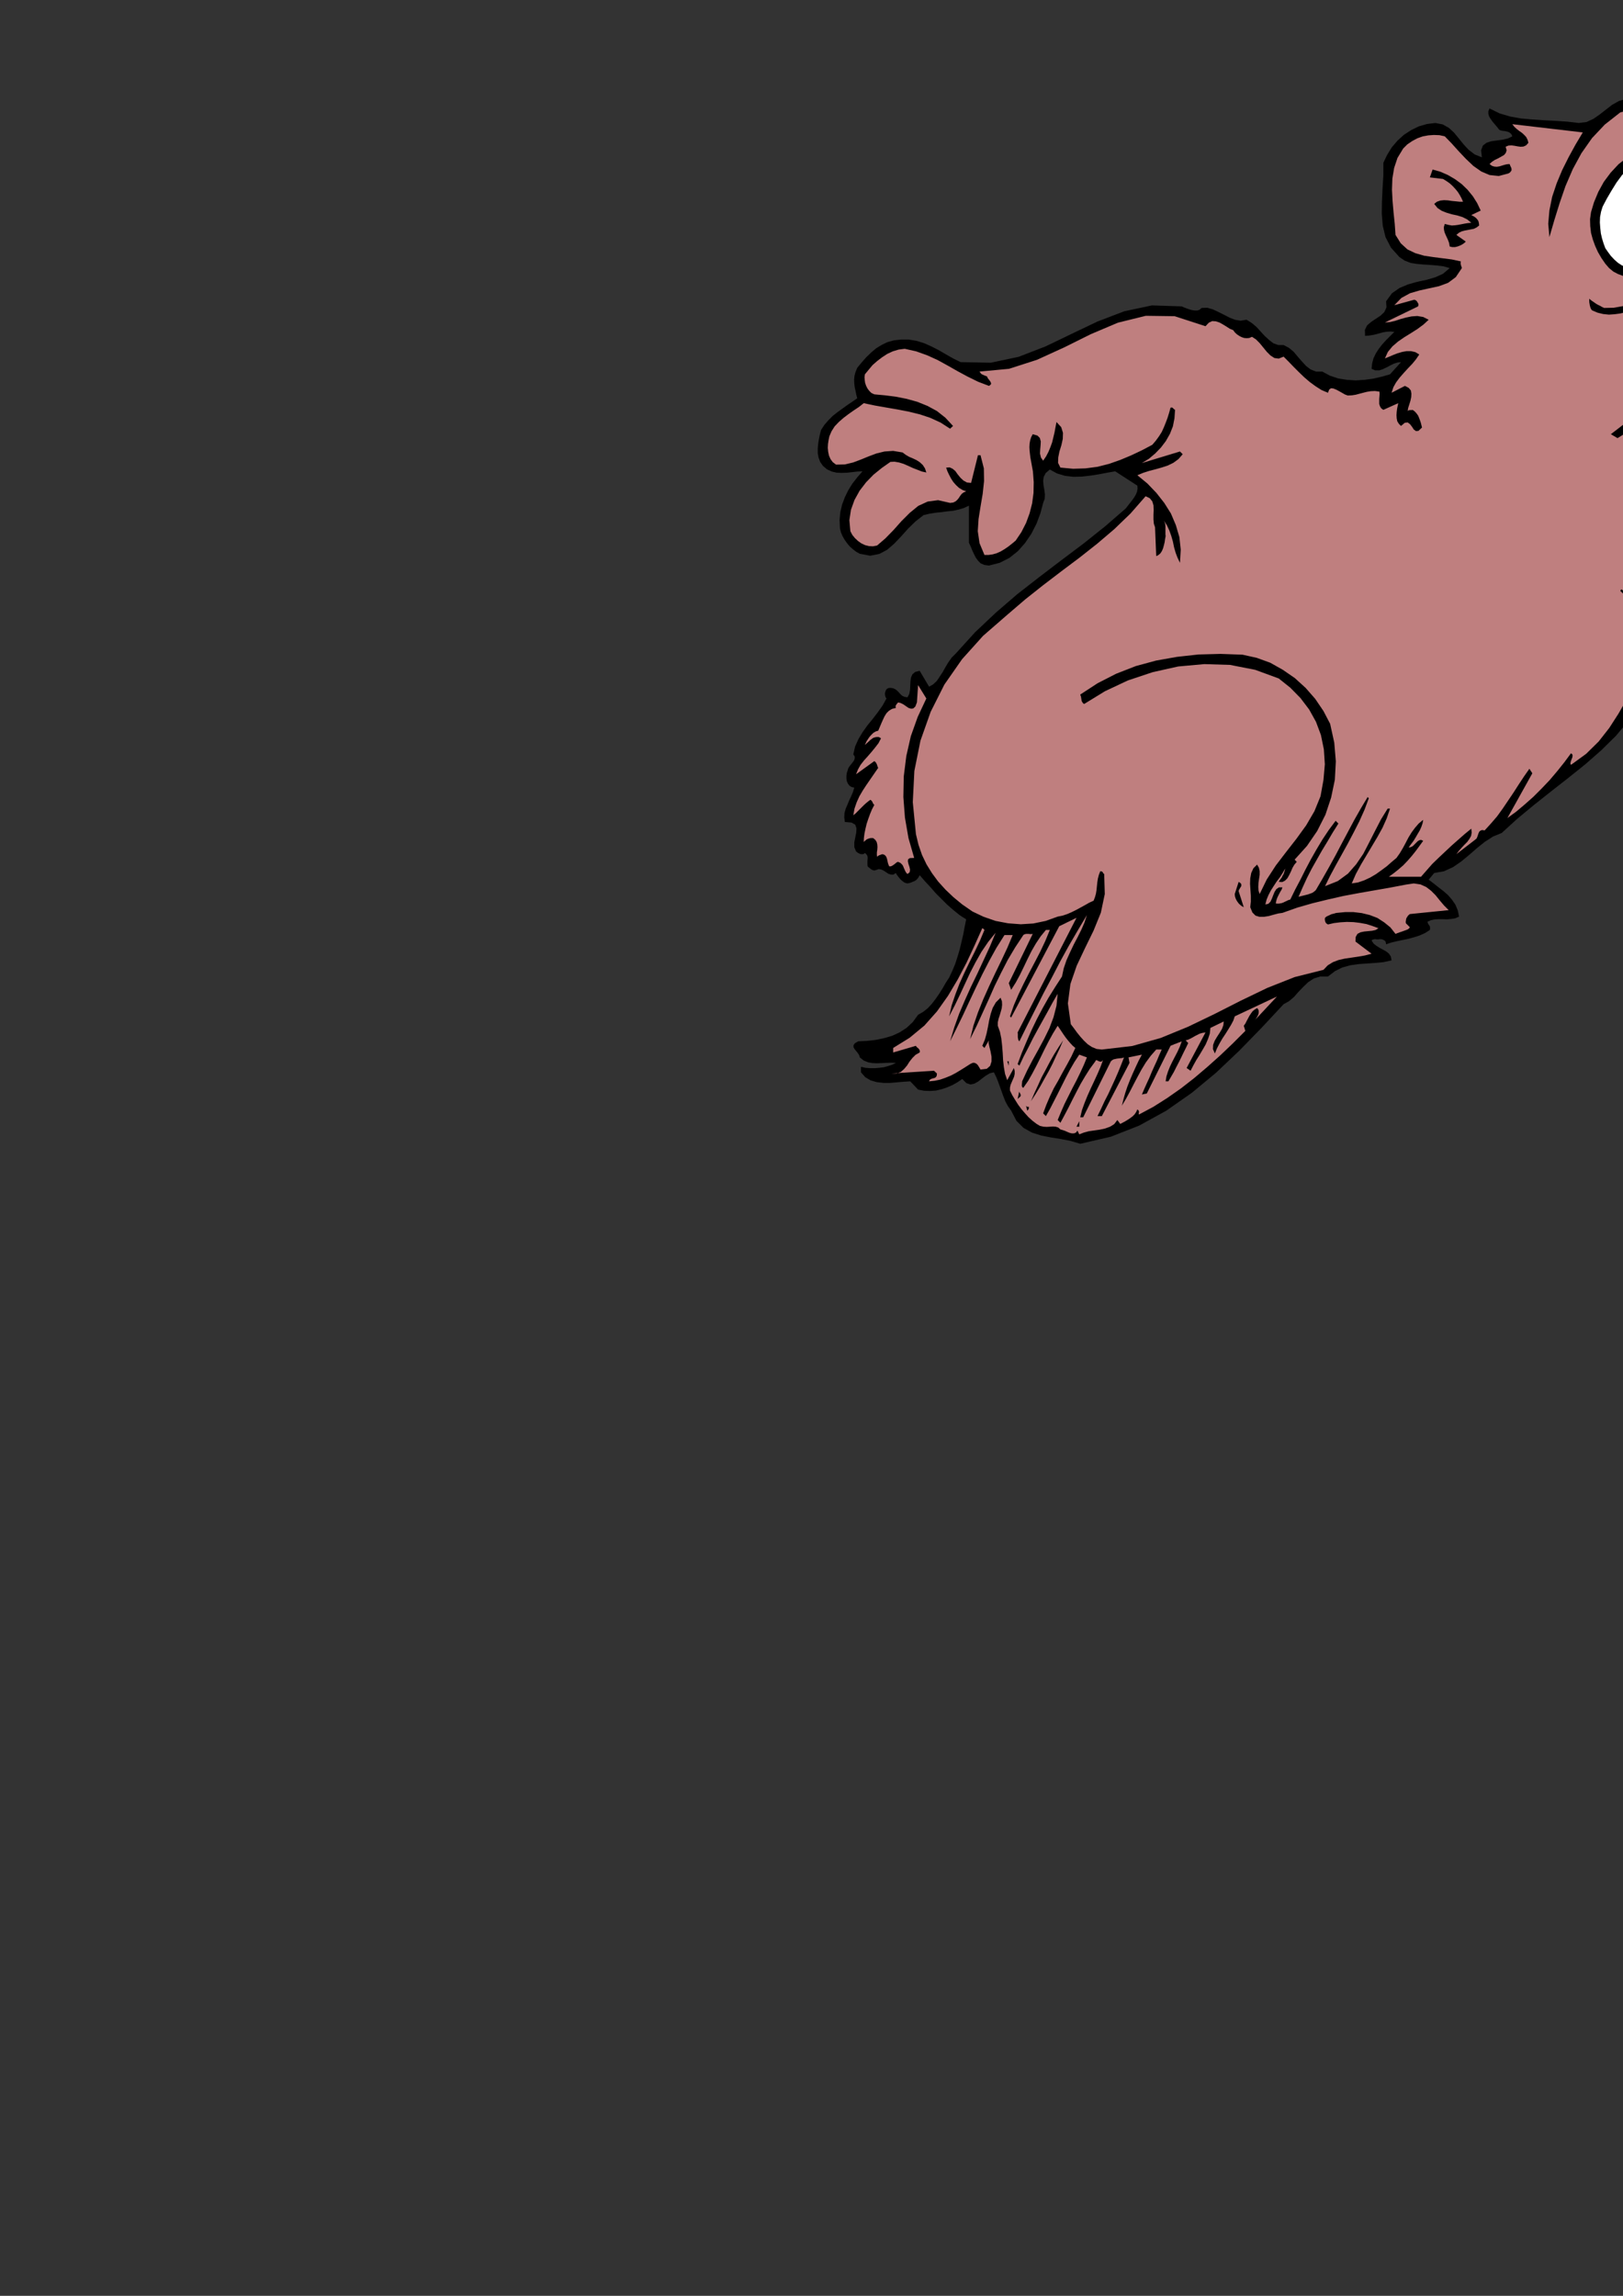 <?xml version="1.0" encoding="utf-8"?>
<!-- Created by UniConvertor 2.0rc4 (https://sk1project.net/) -->
<svg xmlns="http://www.w3.org/2000/svg" height="841.89pt" viewBox="0 0 595.276 841.89" width="595.276pt" version="1.1" xmlns:xlink="http://www.w3.org/1999/xlink" id="26be3cde-f611-11ea-9f18-dcc15c148e23">

<rect x="0" y="0" width="595.276" height="841.89" fill="#333333" stroke="none"/>

<g>
	<path style="fill:none;" d="M 297.638,420.945 L 297.638,34.665 878.03,34.665 878.03,420.945 297.638,420.945 Z" />
	<path style="fill:#000000;" d="M 631.214,47.121 L 634.67,48.417 637.55,50.721 639.998,53.673 642.374,56.841 644.822,59.865 647.63,62.313 650.942,63.897 655.19,64.185 655.19,64.185 661.31,65.553 667.358,65.841 673.334,65.481 679.094,64.833 684.782,64.257 690.398,64.185 696.014,65.049 701.486,67.065 701.486,67.065 703.214,70.305 703.862,73.617 703.79,76.929 703.142,80.241 702.206,83.553 701.342,87.009 700.694,90.393 700.55,93.849 700.55,93.849 699.902,100.329 699.182,106.881 698.03,113.289 696.374,119.409 693.998,125.169 690.758,130.425 686.51,135.033 680.966,138.705 680.966,138.705 680.03,138.849 679.166,139.209 678.374,139.713 677.51,140.217 676.718,140.649 675.854,140.865 674.99,140.937 674.126,140.577 674.126,140.577 673.262,142.449 672.614,144.393 672.11,146.409 671.75,148.497 671.318,150.585 670.886,152.745 670.382,154.761 669.806,156.777 669.806,156.777 673.766,156.633 677.582,156.129 681.398,155.265 685.142,154.185 688.814,152.889 692.486,151.521 696.23,150.153 699.902,148.857 699.902,148.857 702.206,147.489 704.798,146.481 707.534,145.761 710.198,144.969 712.718,144.033 714.878,142.593 716.534,140.577 717.542,137.697 717.542,137.697 720.782,134.961 723.806,132.225 726.758,129.561 729.638,126.969 732.518,124.449 735.614,122.073 738.854,119.841 742.31,117.825 742.31,117.825 741.302,110.625 739.574,103.641 736.982,96.945 733.814,90.609 729.998,84.489 725.534,78.729 720.566,73.257 715.094,68.073 715.094,68.073 714.662,68.001 714.158,67.857 713.726,67.713 713.294,67.497 712.862,67.281 712.574,66.921 712.286,66.489 712.07,65.985 712.07,65.985 712.07,63.609 712.07,63.609 724.958,63.177 737.702,61.665 750.374,59.361 762.902,56.553 775.43,53.313 787.886,50.073 800.27,46.905 812.654,44.097 812.654,44.097 822.014,54.753 831.158,65.625 839.798,76.713 847.934,88.089 855.35,99.897 861.974,111.921 867.59,124.449 872.126,137.265 872.126,137.265 873.926,145.761 875.078,154.401 875.654,163.257 875.582,172.113 874.934,181.041 873.71,189.825 871.982,198.537 869.678,206.961 869.678,206.961 868.742,207.609 867.662,207.825 866.51,207.825 865.286,207.681 864.062,207.537 862.838,207.465 861.542,207.609 860.318,207.969 860.318,207.969 844.262,210.345 828.062,213.153 811.79,216.609 795.662,220.785 779.678,225.609 763.982,231.297 748.718,237.849 734.03,245.337 734.03,245.337 733.67,245.409 733.382,245.481 733.022,245.481 732.662,245.481 732.374,245.481 732.086,245.553 731.798,245.769 731.582,245.985 731.582,245.985 735.326,237.849 739.142,229.425 742.814,220.857 746.27,212.073 749.366,203.073 751.886,193.857 753.902,184.425 755.126,174.705 755.126,174.705 753.182,175.281 751.31,176.433 749.366,177.801 747.494,179.241 745.478,180.609 743.462,181.617 741.23,182.193 738.926,181.977 738.926,181.977 738.062,182.985 737.126,183.993 736.118,184.929 734.966,185.793 733.814,186.513 732.59,187.089 731.366,187.449 730.142,187.449 730.142,187.449 727.91,189.465 725.822,191.625 723.806,193.929 721.718,196.161 719.414,198.105 717.038,199.617 714.302,200.553 711.278,200.697 711.278,200.697 695.654,213.657 693.566,211.857 693.566,211.857 692.702,213.513 691.55,214.665 690.254,215.529 688.742,216.249 687.302,216.897 685.934,217.761 684.782,218.985 683.846,220.569 683.846,220.569 683.63,220.353 683.414,220.209 683.198,220.137 682.982,220.065 682.766,220.137 682.478,220.137 682.262,220.209 682.046,220.209 682.046,220.209 680.174,221.289 678.446,222.657 676.718,224.169 675.062,225.609 673.334,226.905 671.534,227.841 669.734,228.201 667.79,227.913 667.79,227.913 652.166,238.641 648.71,237.273 648.71,237.273 644.966,239.937 641.294,242.817 637.55,245.625 633.806,248.289 629.846,250.665 625.67,252.537 621.278,253.833 616.598,254.337 616.598,254.337 614.582,255.993 612.422,257.361 610.19,258.585 607.958,259.737 605.726,260.889 603.638,262.257 601.694,263.913 599.966,265.857 599.966,265.857 598.094,265.857 598.094,265.857 598.094,265.641 598.094,265.353 598.094,265.065 598.094,264.849 598.094,264.561 598.022,264.345 597.806,264.201 597.518,264.057 597.518,264.057 592.694,269.817 587.294,275.145 581.462,280.257 575.27,285.225 569.006,290.121 562.742,295.089 556.55,300.201 550.79,305.457 550.79,305.457 547.622,306.753 544.598,308.697 541.718,311.001 538.838,313.521 535.958,315.897 532.934,317.985 529.622,319.497 526.022,320.145 526.022,320.145 524.006,322.593 524.006,322.593 525.734,323.889 527.534,325.329 529.334,326.697 531.062,328.209 532.502,329.865 533.798,331.737 534.662,333.825 535.166,336.129 535.166,336.129 533.654,336.777 532.214,336.993 530.702,337.137 529.118,337.065 527.678,337.065 526.238,337.137 524.87,337.425 523.574,338.001 523.574,338.001 523.646,338.361 523.79,338.721 524.006,339.081 524.222,339.369 524.438,339.729 524.51,340.161 524.51,340.593 524.438,341.025 524.438,341.025 522.638,342.177 520.694,343.041 518.678,343.689 516.59,344.265 514.502,344.697 512.414,345.129 510.326,345.633 508.382,346.281 508.382,346.281 508.31,345.777 508.166,345.273 507.878,344.913 507.446,344.697 507.014,344.481 506.51,344.409 506.006,344.409 505.574,344.481 505.574,344.481 505.214,344.481 504.854,344.481 504.494,344.409 504.134,344.409 503.846,344.481 503.486,344.553 503.27,344.697 503.054,344.913 503.054,344.913 503.846,346.065 504.854,346.857 506.006,347.577 507.23,348.225 508.382,348.873 509.39,349.665 510.11,350.745 510.398,352.185 510.398,352.185 507.374,352.833 504.278,353.121 501.254,353.337 498.158,353.553 495.206,353.985 492.326,354.777 489.59,356.145 487.07,358.089 487.07,358.089 484.262,358.089 481.886,358.809 479.798,360.177 477.998,361.905 476.198,363.777 474.542,365.649 472.742,367.161 470.798,368.241 470.798,368.241 462.734,376.881 454.526,385.305 446.03,393.369 437.174,400.713 427.814,407.265 417.878,412.737 407.438,416.841 396.206,419.433 396.206,419.433 392.822,418.425 389.222,417.705 385.55,417.129 381.878,416.409 378.494,415.329 375.398,413.601 372.806,411.009 370.862,407.265 370.862,407.265 369.71,405.681 368.774,403.953 368.054,402.153 367.406,400.353 366.758,398.553 366.11,396.753 365.39,394.953 364.526,393.225 364.526,393.225 363.014,393.585 361.574,394.449 360.134,395.529 358.766,396.609 357.326,397.401 355.886,397.689 354.446,397.185 352.934,395.673 352.934,395.673 351.134,396.897 349.334,397.905 347.318,398.769 345.374,399.417 343.286,399.921 341.126,400.065 338.966,399.993 336.734,399.561 336.734,399.561 333.854,396.537 333.854,396.537 331.55,396.681 329.03,396.897 326.51,397.113 323.99,397.113 321.542,396.825 319.31,396.177 317.366,395.025 315.782,393.225 315.782,393.225 315.782,391.209 315.782,391.209 317.438,391.569 319.094,391.713 320.822,391.713 322.55,391.569 324.206,391.353 325.79,390.921 327.302,390.417 328.598,389.769 328.598,389.769 326.87,389.697 325.142,389.769 323.414,389.841 321.686,389.913 319.958,389.841 318.374,389.553 316.79,388.905 315.35,387.753 315.35,387.753 315.134,386.961 314.63,386.169 313.982,385.377 313.406,384.657 313.046,384.009 313.046,383.289 313.55,382.569 314.774,381.849 314.774,381.849 317.942,381.705 321.182,381.345 324.278,380.697 327.23,379.833 330.038,378.537 332.558,376.881 334.79,374.793 336.734,372.129 336.734,372.129 338.606,371.049 340.334,369.681 341.846,368.025 343.214,366.225 344.51,364.353 345.734,362.409 346.886,360.393 348.11,358.521 348.11,358.521 349.262,356.073 350.342,353.481 351.206,350.817 351.998,348.153 352.646,345.417 353.294,342.681 353.798,339.945 354.374,337.137 354.374,337.137 351.926,335.553 349.622,333.681 347.39,331.737 345.302,329.649 343.214,327.561 341.27,325.329 339.254,323.169 337.31,320.937 337.31,320.937 336.878,321.729 336.446,322.305 336.014,322.737 335.438,323.097 334.862,323.313 334.214,323.601 333.566,323.817 332.846,323.961 332.846,323.961 332.198,323.817 331.55,323.529 330.902,323.025 330.326,322.521 329.822,321.945 329.318,321.297 328.886,320.721 328.598,320.145 328.598,320.145 327.662,320.721 326.798,320.721 325.862,320.433 324.998,319.857 324.134,319.281 323.198,318.849 322.262,318.705 321.254,319.065 321.254,319.065 320.75,319.209 320.246,319.137 319.886,318.993 319.526,318.777 319.166,318.489 318.806,318.201 318.518,317.985 318.23,317.697 318.23,317.697 318.158,317.049 318.158,316.329 318.158,315.681 318.23,314.961 318.23,314.313 318.086,313.737 317.726,313.233 317.222,312.801 317.222,312.801 316.79,313.161 316.358,313.233 315.926,313.233 315.494,313.161 315.062,312.945 314.63,312.729 314.27,312.441 313.982,312.225 313.982,312.225 313.334,310.641 313.334,308.913 313.694,307.113 314.054,305.313 314.126,303.729 313.694,302.433 312.326,301.641 309.878,301.425 309.878,301.425 309.662,299.769 309.734,298.185 310.166,296.601 310.814,295.089 311.462,293.505 312.182,291.993 312.83,290.481 313.334,288.825 313.334,288.825 312.326,288.609 311.534,288.105 310.958,287.313 310.598,286.449 310.454,285.513 310.454,284.433 310.598,283.425 310.886,282.561 310.886,282.561 311.102,281.769 311.606,280.977 312.182,280.257 312.758,279.537 313.262,278.817 313.478,278.169 313.478,277.377 312.974,276.657 312.974,276.657 313.622,273.777 314.846,271.041 316.358,268.521 318.158,266.001 320.102,263.625 321.974,261.177 323.702,258.729 325.142,256.137 325.142,256.137 324.782,255.633 324.638,254.985 324.566,254.337 324.71,253.689 324.926,253.113 325.286,252.609 325.862,252.321 326.582,252.249 326.582,252.249 327.59,252.393 328.382,252.753 329.03,253.257 329.678,253.905 330.326,254.625 330.974,255.201 331.838,255.561 332.846,255.705 332.846,255.705 333.494,254.481 333.782,252.969 333.854,251.457 333.926,249.873 334.142,248.433 334.646,247.281 335.654,246.417 337.31,245.985 337.31,245.985 340.766,251.817 340.766,251.817 342.278,250.953 343.574,249.729 344.654,248.145 345.734,246.489 346.742,244.689 347.822,242.889 349.046,241.161 350.558,239.649 350.558,239.649 357.614,231.873 365.246,224.673 373.094,217.905 381.23,211.569 389.366,205.377 397.502,199.257 405.35,192.993 412.91,186.441 412.91,186.441 413.63,185.505 414.422,184.497 415.214,183.489 415.934,182.481 416.582,181.401 417.014,180.393 417.23,179.241 417.158,178.089 417.158,178.089 409.022,172.833 409.022,172.833 406.142,173.337 403.118,173.913 399.95,174.417 396.782,174.777 393.686,174.849 390.59,174.489 387.71,173.625 385.046,172.185 385.046,172.185 383.534,173.481 382.814,174.849 382.598,176.361 382.742,177.945 383.03,179.601 383.246,181.257 383.174,182.913 382.598,184.425 382.598,184.425 381.59,188.241 380.15,192.057 378.278,195.729 375.974,199.113 373.31,202.137 370.214,204.585 366.686,206.385 362.726,207.393 362.726,207.393 361.07,207.177 359.702,206.601 358.766,205.665 357.902,204.513 357.254,203.217 356.606,201.849 356.03,200.409 355.382,199.041 355.382,199.041 355.382,185.433 355.382,185.433 353.51,186.297 351.566,186.873 349.55,187.305 347.462,187.521 345.302,187.809 343.142,188.025 340.91,188.385 338.75,188.889 338.75,188.889 335.798,191.193 333.062,193.857 330.542,196.665 328.022,199.329 325.358,201.633 322.478,203.145 319.166,203.793 315.35,203.073 315.35,203.073 314.054,202.353 312.83,201.417 311.678,200.409 310.67,199.185 309.806,197.961 309.014,196.593 308.438,195.225 308.078,193.785 308.078,193.785 307.934,190.617 308.222,187.737 308.87,185.001 309.878,182.337 311.102,179.817 312.614,177.369 314.414,175.065 316.358,172.833 316.358,172.833 314.558,172.905 312.686,173.121 310.742,173.337 308.798,173.409 306.854,173.337 305.054,172.905 303.326,172.113 301.814,170.817 301.814,170.817 300.806,169.377 300.23,167.793 299.942,166.209 299.942,164.409 300.086,162.753 300.374,160.953 300.734,159.225 301.166,157.641 301.166,157.641 302.39,155.769 303.83,154.113 305.414,152.529 307.142,151.161 308.942,149.865 310.742,148.569 312.542,147.345 314.414,146.049 314.414,146.049 314.054,144.681 313.766,143.241 313.478,141.945 313.334,140.649 313.262,139.281 313.406,137.841 313.766,136.473 314.414,134.889 314.414,134.889 316.07,132.873 317.726,131.001 319.526,129.273 321.398,127.689 323.414,126.465 325.502,125.457 327.878,124.809 330.398,124.521 330.398,124.521 333.35,124.521 336.302,125.025 339.038,125.889 341.774,127.113 344.438,128.481 347.03,129.993 349.694,131.505 352.358,132.801 352.358,132.801 363.374,133.017 373.598,130.857 383.462,127.041 393.038,122.433 402.542,117.897 412.334,114.153 422.486,111.993 433.43,112.353 433.43,112.353 434.222,112.713 435.158,113.073 436.166,113.433 437.174,113.721 438.182,113.865 439.19,113.865 439.982,113.577 440.702,112.929 440.702,112.929 442.79,112.857 444.806,113.433 446.822,114.369 448.838,115.377 450.926,116.457 452.942,117.249 455.03,117.609 457.19,117.249 457.19,117.249 459.062,118.401 460.79,119.841 462.302,121.497 463.886,123.225 465.47,124.665 467.054,125.889 468.854,126.537 470.798,126.537 470.798,126.537 472.742,127.545 474.47,128.985 475.91,130.713 477.422,132.441 479.006,134.169 480.662,135.465 482.678,136.257 484.982,136.257 484.982,136.257 487.79,137.769 490.814,138.777 493.982,139.281 497.222,139.497 500.534,139.281 503.702,138.849 506.798,138.129 509.822,137.265 509.822,137.265 513.854,132.801 513.854,132.801 512.558,132.945 511.19,133.377 509.894,134.025 508.526,134.745 507.158,135.393 505.862,135.825 504.422,135.825 503.054,135.249 503.054,135.249 503.27,133.233 503.774,131.361 504.638,129.561 505.718,127.905 506.942,126.321 508.382,124.737 509.894,123.225 511.406,121.713 511.406,121.713 510.038,121.569 508.67,121.641 507.302,121.857 506.006,122.217 504.71,122.577 503.342,122.865 501.974,123.081 500.678,123.153 500.678,123.153 500.606,120.993 501.398,119.337 502.91,118.041 504.638,116.889 506.366,115.737 507.734,114.441 508.526,112.713 508.382,110.481 508.382,110.481 510.542,107.529 513.35,105.585 516.446,104.289 519.758,103.353 523.142,102.633 526.382,101.697 529.262,100.401 531.71,98.313 531.71,98.313 529.478,97.665 527.174,97.377 524.654,97.161 522.278,97.017 519.83,96.801 517.454,96.441 515.222,95.577 513.278,94.281 513.278,94.281 510.182,90.825 508.166,86.937 507.158,82.761 506.798,78.297 506.87,73.761 507.086,69.081 507.374,64.401 507.374,59.721 507.374,59.721 508.742,56.841 510.47,54.033 512.558,51.585 514.934,49.425 517.598,47.697 520.406,46.329 523.43,45.465 526.454,45.105 526.454,45.105 529.118,45.609 531.422,46.905 533.294,48.633 535.022,50.721 536.75,52.881 538.622,54.897 540.854,56.625 543.518,57.705 543.518,57.705 543.23,55.113 543.878,53.385 545.174,52.377 546.902,51.801 548.99,51.513 551.078,51.225 553.022,50.793 554.678,50.001 554.678,50.001 554.39,49.281 553.886,48.777 553.31,48.417 552.59,48.201 551.87,48.057 551.15,47.985 550.43,47.841 549.854,47.553 549.854,47.553 549.134,46.617 548.342,45.681 547.478,44.673 546.758,43.665 546.182,42.729 545.894,41.721 545.894,40.785 546.326,39.777 546.326,39.777 549.998,41.577 553.886,42.729 557.918,43.449 562.022,43.809 566.198,44.097 570.446,44.313 574.766,44.601 579.086,45.105 579.086,45.105 581.894,44.745 584.414,43.593 586.79,41.937 589.094,40.137 591.326,38.409 593.774,37.041 596.438,36.249 599.534,36.393 599.534,36.393 603.998,37.185 608.03,39.201 611.774,42.081 615.374,45.033 618.974,47.625 622.718,49.209 626.75,49.209 631.214,47.121 631.214,47.121 631.214,47.121 631.214,47.121 631.214,47.121 Z" />
	<path style="fill:#bf7f7f;" d="M 622.502,57.273 L 620.054,52.809 620.054,52.809 625.238,56.553 630.638,59.649 636.254,62.169 642.086,64.329 648.062,65.985 654.254,67.353 660.446,68.505 666.782,69.513 666.782,69.513 666.422,70.449 666.062,71.385 665.63,72.321 665.198,73.257 664.91,74.265 664.766,75.345 664.91,76.497 665.342,77.793 665.342,77.793 666.422,79.665 668.006,80.529 669.878,80.745 671.894,80.745 673.766,80.817 675.278,81.321 676.286,82.689 676.502,85.137 676.502,85.137 677.654,93.057 678.158,101.265 677.798,109.545 676.502,117.465 674.198,125.025 670.598,132.009 665.702,138.057 659.438,142.953 659.438,142.953 655.622,145.329 651.734,147.273 647.63,148.857 643.454,150.009 639.134,150.729 634.814,150.945 630.422,150.729 625.958,149.865 625.958,149.865 624.302,149.073 622.646,148.137 620.99,147.129 619.406,146.121 617.75,145.041 616.238,143.961 614.654,142.737 613.142,141.513 613.142,141.513 613.574,139.569 614.006,137.481 614.294,135.393 614.366,133.305 614.294,131.289 613.934,129.273 613.214,127.401 612.134,125.529 612.134,125.529 611.63,125.529 611.198,125.673 610.91,125.889 610.622,126.249 610.334,126.681 610.118,127.113 609.902,127.545 609.686,127.905 609.686,127.905 610.622,131.073 610.838,134.097 610.55,136.977 609.686,139.857 608.39,142.593 606.806,145.185 605.006,147.633 602.99,149.865 602.99,149.865 590.822,159.225 593.27,160.665 593.27,160.665 595.718,159.153 598.31,157.497 600.758,155.625 603.278,153.753 605.582,151.593 607.814,149.433 609.83,147.057 611.774,144.609 611.774,144.609 613.718,146.481 615.734,148.281 617.822,149.865 619.91,151.449 622.07,152.817 624.374,154.041 626.75,154.977 629.198,155.769 629.198,155.769 628.406,158.073 627.614,160.377 626.678,162.681 625.742,164.913 624.806,167.217 623.798,169.449 622.646,171.681 621.494,173.841 621.494,173.841 623.294,176.289 625.526,178.089 628.19,179.529 630.998,180.465 634.022,180.969 637.046,181.113 640.07,180.969 643.022,180.609 643.022,180.609 639.71,185.937 636.398,191.769 633.014,197.673 629.198,203.361 624.878,208.473 619.838,212.721 613.862,215.745 606.878,217.113 606.878,217.113 605.366,216.969 603.782,217.041 602.198,217.257 600.614,217.473 598.958,217.617 597.446,217.473 596.006,217.041 594.638,216.105 594.638,216.105 594.278,216.681 594.278,216.681 595.862,218.193 597.95,219.273 600.326,219.921 602.846,220.209 605.51,220.209 608.102,219.993 610.694,219.633 613.142,219.129 613.142,219.129 613.574,218.985 614.006,218.769 614.366,218.553 614.798,218.337 615.158,218.193 615.59,218.121 616.094,218.049 616.598,218.121 616.598,218.121 615.158,220.857 613.934,223.593 612.782,226.401 611.774,229.281 610.766,232.089 609.686,234.897 608.534,237.777 607.238,240.513 607.238,240.513 603.35,245.553 599.894,250.881 596.726,256.281 593.63,261.681 590.246,266.937 586.358,271.905 581.75,276.441 576.206,280.473 576.206,280.473 575.99,280.041 576.062,279.465 576.278,278.817 576.494,278.241 576.71,277.665 576.782,277.089 576.71,276.657 576.206,276.225 576.206,276.225 573.758,279.537 571.166,282.777 568.358,286.089 565.406,289.185 562.382,292.209 559.214,295.017 556.046,297.681 552.878,299.985 552.878,299.985 562.022,283.569 560.942,281.913 560.942,281.913 558.926,284.793 556.982,287.745 555.038,290.769 553.094,293.649 551.15,296.529 549.062,299.409 546.83,302.001 544.526,304.521 544.526,304.521 543.59,304.377 543.014,304.593 542.582,304.953 542.294,305.529 542.078,306.177 541.862,306.825 541.574,307.473 541.07,307.905 541.07,307.905 534.158,313.233 534.158,313.233 535.094,312.009 536.102,310.857 537.11,309.777 538.118,308.769 538.91,307.689 539.558,306.537 539.774,305.313 539.63,303.873 539.63,303.873 537.254,305.817 534.878,307.905 532.43,310.065 530.054,312.297 527.678,314.529 525.302,316.833 523.214,319.209 521.198,321.513 521.198,321.513 509.39,321.513 509.39,321.513 511.19,320.217 512.99,318.777 514.718,317.265 516.302,315.609 517.814,313.881 519.254,312.081 520.622,310.209 521.99,308.337 521.99,308.337 521.198,307.977 520.55,308.121 519.974,308.481 519.398,309.057 518.822,309.633 518.174,310.281 517.454,310.641 516.662,310.785 516.662,310.785 517.526,309.561 518.462,308.337 519.254,307.041 520.046,305.673 520.766,304.449 521.342,303.153 521.774,301.857 521.99,300.633 521.99,300.633 520.334,302.001 518.966,303.585 517.742,305.241 516.59,307.113 515.582,309.057 514.574,310.929 513.422,312.873 512.198,314.601 512.198,314.601 510.398,316.113 508.598,317.697 506.654,319.137 504.638,320.577 502.55,321.801 500.39,322.809 498.086,323.601 495.782,323.961 495.782,323.961 497.294,320.505 499.166,317.049 501.182,313.665 503.198,310.281 505.214,306.897 507.086,303.513 508.598,300.129 509.822,296.529 509.822,296.529 508.958,296.529 508.958,296.529 506.51,300.489 504.35,304.665 502.19,308.913 500.03,313.089 497.438,316.905 494.414,320.361 490.67,323.097 485.99,324.969 485.99,324.969 487.862,321.153 489.95,317.265 492.11,313.377 494.342,309.345 496.502,305.241 498.59,301.137 500.462,296.961 502.046,292.713 502.046,292.713 501.614,292.281 501.614,292.281 499.166,296.385 496.79,300.561 494.486,304.881 492.182,309.201 489.878,313.593 487.502,317.913 485.054,322.233 482.606,326.409 482.606,326.409 481.958,326.985 481.31,327.417 480.518,327.705 479.726,327.993 478.862,328.209 477.998,328.425 477.134,328.641 476.27,328.857 476.27,328.857 477.782,325.401 479.366,321.945 481.094,318.561 482.966,315.249 484.838,311.937 486.854,308.625 488.798,305.313 490.886,302.001 490.886,302.001 489.878,300.993 489.878,300.993 487.358,304.377 485.054,307.833 482.894,311.433 480.806,315.105 478.862,318.777 476.99,322.521 475.046,326.193 473.246,329.865 473.246,329.865 472.526,330.081 471.95,330.369 471.302,330.657 470.726,330.945 470.15,331.161 469.43,331.305 468.71,331.377 467.918,331.305 467.918,331.305 468.062,330.513 468.278,329.721 468.566,329.001 468.926,328.281 469.286,327.561 469.646,326.913 470.078,326.193 470.366,325.401 470.366,325.401 469.07,325.401 468.134,326.049 467.486,327.057 466.982,328.281 466.478,329.577 465.974,330.657 465.182,331.449 464.102,331.665 464.102,331.665 464.534,329.937 465.254,328.209 466.118,326.553 467.126,324.969 468.206,323.313 469.358,321.801 470.438,320.145 471.374,318.489 471.374,318.489 471.23,319.137 471.014,319.857 470.798,320.505 470.438,321.081 470.15,321.729 469.718,322.305 469.358,322.809 468.998,323.385 468.998,323.385 470.294,323.457 471.302,322.953 472.166,322.089 472.814,320.937 473.462,319.641 474.038,318.273 474.758,317.049 475.622,316.041 475.622,316.041 474.83,315.249 474.83,315.249 479.366,310.209 483.11,304.737 486.134,298.761 488.222,292.497 489.59,285.945 489.95,279.177 489.374,272.337 487.862,265.425 487.862,265.425 485.414,260.745 482.39,256.281 478.862,252.249 474.902,248.649 470.51,245.625 465.902,243.033 460.934,241.233 455.75,240.081 455.75,240.081 447.614,239.793 439.55,240.009 431.702,240.873 423.998,242.241 416.582,244.257 409.382,247.065 402.614,250.521 396.206,254.697 396.206,254.697 396.35,255.129 396.494,255.561 396.566,256.065 396.638,256.497 396.71,257.001 396.926,257.433 397.214,257.865 397.646,258.153 397.646,258.153 405.278,253.473 413.702,249.513 422.774,246.489 432.134,244.401 441.71,243.537 451.142,243.825 460.358,245.625 468.998,248.793 468.998,248.793 473.246,252.177 476.99,255.993 480.158,260.169 482.678,264.705 484.478,269.529 485.558,274.785 485.918,280.257 485.414,286.017 485.414,286.017 484.334,291.993 482.102,297.465 479.078,302.649 475.478,307.617 471.662,312.513 467.918,317.409 464.606,322.521 462.014,327.849 462.014,327.849 461.582,326.553 461.51,325.185 461.582,323.673 461.798,322.233 462.014,320.793 462.014,319.425 461.726,318.201 461.078,317.049 461.078,317.049 459.71,318.417 458.918,320.145 458.558,322.089 458.486,324.105 458.63,326.337 458.774,328.497 458.774,330.657 458.558,332.673 458.558,332.673 459.35,334.617 460.502,335.769 461.942,336.201 463.598,336.201 465.398,335.913 467.198,335.409 468.854,334.977 470.366,334.761 470.366,334.761 475.838,332.817 481.382,331.233 486.998,329.865 492.686,328.569 498.446,327.489 504.206,326.481 509.966,325.473 515.654,324.393 515.654,324.393 518.534,323.961 520.982,324.321 523.07,325.257 524.87,326.625 526.526,328.281 528.038,330.153 529.622,332.025 531.35,333.753 531.35,333.753 517.094,335.193 517.094,335.193 516.734,335.481 516.374,335.841 516.158,336.201 515.87,336.633 515.726,337.065 515.654,337.569 515.582,338.073 515.654,338.577 515.654,338.577 517.094,340.017 517.094,340.017 516.878,340.377 516.446,340.737 515.798,341.025 515.006,341.313 514.214,341.601 513.35,341.889 512.558,342.177 511.838,342.465 511.838,342.465 509.966,340.089 507.662,338.217 505.214,336.633 502.406,335.553 499.454,334.833 496.43,334.473 493.334,334.473 490.31,334.761 490.31,334.761 489.878,334.833 489.446,334.977 488.87,335.121 488.294,335.265 487.718,335.553 487.07,335.841 486.494,336.129 485.99,336.561 485.99,336.561 485.918,336.921 485.918,337.281 485.99,337.641 486.062,337.929 486.206,338.289 486.422,338.577 486.71,338.793 487.07,339.009 487.07,339.009 489.23,338.505 491.606,338.217 493.982,338.073 496.43,338.145 498.806,338.433 501.182,338.865 503.414,339.585 505.574,340.377 505.574,340.377 504.566,341.025 503.27,341.313 501.758,341.457 500.318,341.601 498.95,341.889 497.87,342.465 497.222,343.617 497.15,345.273 497.15,345.273 503.054,349.737 503.054,349.737 500.606,350.385 498.086,350.817 495.638,351.177 493.19,351.537 490.958,352.041 488.87,352.833 486.998,353.985 485.414,355.641 485.414,355.641 474.83,358.305 464.822,362.265 455.102,366.945 445.454,371.841 435.734,376.521 425.726,380.625 415.286,383.577 404.126,384.873 404.126,384.873 402.182,384.657 400.454,383.937 398.942,382.929 397.574,381.633 396.278,380.193 395.054,378.681 393.902,377.097 392.75,375.585 392.75,375.585 391.67,367.953 392.606,360.825 394.91,354.129 397.934,347.721 401.102,341.241 403.766,334.689 405.206,327.849 404.99,320.505 404.99,320.505 404.774,320.361 404.63,320.217 404.558,320.001 404.414,319.785 404.198,319.641 404.054,319.569 403.838,319.497 403.55,319.497 403.55,319.497 403.046,320.793 402.686,322.161 402.47,323.529 402.326,324.897 402.182,326.337 401.966,327.705 401.606,329.001 401.102,330.297 401.102,330.297 399.518,331.017 398.006,331.881 396.422,332.745 394.838,333.609 393.11,334.473 391.454,335.193 389.726,335.769 387.926,336.129 387.926,336.129 383.534,337.713 378.998,338.649 374.39,338.937 369.71,338.577 365.174,337.713 360.782,336.201 356.678,334.257 352.934,331.665 352.934,331.665 349.694,329.001 346.742,326.193 344.078,323.241 341.846,320.217 339.83,316.977 338.174,313.521 336.878,309.777 335.942,305.889 335.942,305.889 334.79,294.153 335.366,282.705 337.598,271.617 341.342,261.033 346.382,251.025 352.862,241.737 360.566,233.169 369.422,225.465 369.422,225.465 375.974,219.849 382.598,214.593 389.294,209.481 395.918,204.513 402.398,199.401 408.662,194.073 414.638,188.313 420.182,181.977 420.182,181.977 421.694,182.697 422.63,183.849 423.062,185.289 423.134,187.017 423.062,188.745 423.062,190.473 423.206,192.057 423.638,193.353 423.638,193.353 424.07,203.937 424.07,203.937 424.934,203.505 425.654,202.857 426.158,202.065 426.59,201.057 426.878,199.977 427.166,198.825 427.31,197.745 427.526,196.593 427.526,196.593 427.454,195.945 427.454,195.153 427.454,194.433 427.454,193.713 427.454,192.993 427.382,192.273 427.166,191.553 426.878,190.905 426.878,190.905 428.03,192.705 428.894,194.577 429.614,196.593 430.19,198.609 430.622,200.697 431.198,202.713 431.918,204.585 432.782,206.385 432.782,206.385 433.07,201.561 432.566,196.953 431.27,192.561 429.47,188.313 427.022,184.425 424.142,180.753 420.83,177.297 417.158,174.273 417.158,174.273 419.246,173.409 421.478,172.689 423.71,172.113 426.014,171.465 428.246,170.745 430.334,169.737 432.206,168.369 433.79,166.569 433.79,166.569 432.782,165.561 418.814,169.809 418.814,169.809 421.406,168.225 423.71,166.281 425.798,164.121 427.598,161.745 429.11,159.081 430.19,156.345 430.766,153.393 430.982,150.297 430.982,150.297 430.766,150.153 430.55,150.009 430.406,149.865 430.262,149.721 430.046,149.505 429.83,149.433 429.614,149.433 429.326,149.505 429.326,149.505 428.822,151.305 428.246,153.177 427.598,154.905 426.878,156.705 426.086,158.433 425.078,160.017 423.926,161.601 422.63,163.113 422.63,163.113 418.814,165.129 414.854,167.001 410.894,168.657 406.79,170.097 402.542,171.177 398.15,171.753 393.614,171.897 388.934,171.465 388.934,171.465 388.07,169.737 388.142,167.721 388.574,165.561 389.294,163.257 389.798,160.953 389.87,158.721 389.222,156.633 387.494,154.761 387.494,154.761 387.134,156.633 386.774,158.577 386.342,160.377 385.91,162.177 385.262,163.977 384.542,165.705 383.678,167.361 382.598,168.945 382.598,168.945 381.806,167.793 381.446,166.353 381.518,164.841 381.662,163.257 381.734,161.889 381.374,160.593 380.51,159.729 378.782,159.225 378.782,159.225 378.206,160.305 377.846,161.457 377.63,162.681 377.558,163.977 377.63,165.273 377.774,166.569 377.918,167.793 378.134,168.945 378.134,168.945 378.854,172.905 379.142,176.793 379.07,180.753 378.566,184.569 377.63,188.241 376.334,191.769 374.606,195.153 372.518,198.249 372.518,198.249 371.222,199.329 369.854,200.409 368.486,201.345 367.046,202.209 365.606,202.857 364.094,203.289 362.582,203.505 361.07,203.505 361.07,203.505 359.27,199.185 358.622,194.793 358.91,190.329 359.63,185.793 360.422,181.113 360.926,176.433 360.854,171.753 359.63,166.929 359.63,166.929 358.694,166.929 356.174,177.081 356.174,177.081 354.662,176.937 353.366,176.217 352.286,175.209 351.278,173.985 350.414,172.761 349.406,171.897 348.326,171.393 347.03,171.465 347.03,171.465 347.462,172.761 348.11,174.129 348.83,175.497 349.622,176.721 350.63,177.873 351.71,178.881 353.006,179.673 354.374,180.177 354.374,180.177 353.51,180.537 352.79,181.041 352.214,181.761 351.71,182.553 351.134,183.273 350.486,183.849 349.622,184.281 348.47,184.425 348.47,184.425 344.078,183.417 340.262,183.921 336.806,185.505 333.638,188.097 330.614,191.121 327.734,194.361 324.71,197.457 321.686,200.049 321.686,200.049 320.174,200.337 318.734,200.265 317.294,199.905 315.926,199.257 314.702,198.393 313.55,197.313 312.614,196.161 311.894,194.793 311.894,194.793 311.534,190.761 312.11,186.945 313.406,183.345 315.278,179.961 317.654,176.865 320.39,174.057 323.414,171.609 326.582,169.377 326.582,169.377 328.094,169.305 329.75,169.593 331.406,170.097 333.062,170.817 334.79,171.609 336.446,172.257 338.102,172.905 339.758,173.265 339.758,173.265 339.254,171.753 338.462,170.529 337.382,169.521 336.158,168.729 334.79,168.081 333.422,167.505 332.198,166.785 331.046,165.921 331.046,165.921 327.59,165.345 324.422,165.561 321.47,166.281 318.59,167.361 315.782,168.513 312.902,169.593 309.878,170.313 306.638,170.385 306.638,170.385 305.414,169.449 304.622,168.369 304.046,167.073 303.758,165.705 303.614,164.265 303.686,162.825 303.902,161.385 304.19,160.017 304.19,160.017 304.982,158.145 306.134,156.345 307.646,154.761 309.374,153.249 311.174,151.881 313.118,150.513 315.062,149.217 316.79,147.849 316.79,147.849 320.894,148.713 324.998,149.433 329.174,150.153 333.278,150.945 337.382,151.953 341.27,153.249 345.014,154.977 348.47,157.209 348.47,157.209 349.55,156.201 349.55,156.201 346.742,153.177 343.646,150.729 340.19,148.857 336.446,147.345 332.558,146.265 328.598,145.473 324.566,144.969 320.678,144.609 320.678,144.609 319.598,144.105 318.806,143.313 318.158,142.449 317.654,141.441 317.294,140.361 317.15,139.281 317.078,138.273 317.222,137.265 317.222,137.265 318.59,135.609 320.03,133.881 321.758,132.369 323.558,131.001 325.43,129.777 327.446,128.841 329.606,128.193 331.838,127.905 331.838,127.905 336.014,128.841 340.046,130.281 343.862,132.009 347.534,134.025 351.206,136.113 354.95,138.129 358.766,140.001 362.726,141.513 362.726,141.513 363.23,141.153 363.518,140.793 363.446,140.361 363.23,139.929 362.942,139.497 362.582,139.065 362.222,138.561 362.078,138.129 362.078,138.129 361.718,137.913 361.286,137.769 360.926,137.625 360.494,137.409 360.134,137.265 359.774,136.977 359.558,136.689 359.27,136.257 359.27,136.257 370.07,135.249 380.366,131.937 390.302,127.401 400.166,122.505 410.03,118.329 420.254,115.809 430.838,115.953 442.142,119.625 442.142,119.625 443.366,118.329 444.59,117.753 445.886,117.825 447.254,118.257 448.55,118.977 449.846,119.769 451.07,120.561 452.294,121.065 452.294,121.065 452.942,121.929 453.734,122.649 454.598,123.225 455.462,123.657 456.326,123.945 457.262,124.017 458.198,123.945 459.206,123.513 459.206,123.513 460.646,124.449 462.014,125.817 463.31,127.401 464.606,128.985 465.974,130.353 467.414,131.289 468.998,131.505 470.798,130.785 470.798,130.785 472.598,132.585 474.47,134.529 476.414,136.473 478.358,138.345 480.374,140.073 482.534,141.657 484.694,143.025 487.07,144.033 487.07,144.033 487.502,142.881 488.15,142.377 489.014,142.449 490.094,142.881 491.174,143.457 492.326,144.105 493.334,144.681 494.342,145.041 494.342,145.041 495.854,144.969 497.222,144.753 498.59,144.393 499.958,144.033 501.398,143.673 502.766,143.457 504.278,143.385 505.934,143.601 505.934,143.601 506.006,144.465 505.934,145.401 505.862,146.337 505.862,147.273 505.862,148.137 506.15,149.001 506.582,149.721 507.374,150.297 507.374,150.297 512.846,147.849 512.846,147.849 512.63,148.857 512.414,149.937 512.27,151.089 512.198,152.241 512.27,153.393 512.486,154.473 513.062,155.409 513.854,156.201 513.854,156.201 515.222,155.049 516.302,154.905 517.166,155.553 517.886,156.489 518.534,157.497 519.326,158.073 520.262,158.001 521.558,156.777 521.558,156.777 521.342,155.913 521.126,155.049 520.838,154.185 520.478,153.249 520.118,152.385 519.542,151.593 518.894,150.873 518.102,150.297 518.102,150.297 517.886,150.369 517.598,150.369 517.31,150.369 517.022,150.369 516.806,150.441 516.59,150.513 516.374,150.657 516.302,150.873 516.302,150.873 516.446,149.721 516.878,148.353 517.31,146.985 517.598,145.617 517.67,144.393 517.454,143.169 516.662,142.233 515.294,141.513 515.294,141.513 510.398,144.033 510.398,144.033 511.046,142.017 512.054,140.217 513.35,138.489 514.862,136.761 516.374,135.105 517.958,133.449 519.326,131.793 520.55,129.993 520.55,129.993 519.11,129.129 517.526,128.769 515.87,128.769 514.286,129.057 512.558,129.561 510.902,130.209 509.39,130.857 507.95,131.433 507.95,131.433 509.03,129.057 510.686,127.041 512.774,125.241 515.078,123.657 517.526,122.145 519.902,120.633 522.134,118.977 524.006,117.249 524.006,117.249 521.99,116.241 519.83,115.881 517.742,116.025 515.654,116.457 513.566,117.033 511.622,117.681 509.75,118.113 507.95,118.257 507.95,118.257 520.118,112.353 520.118,112.353 520.19,112.065 520.262,111.777 520.19,111.345 519.974,110.985 519.758,110.625 519.47,110.265 519.11,110.049 518.75,109.905 518.75,109.905 511.406,111.921 511.406,111.921 513.998,109.257 517.166,107.529 520.622,106.521 524.222,105.729 527.822,104.937 531.134,103.713 533.942,101.625 536.174,98.313 536.174,98.313 536.102,98.025 536.03,97.737 535.886,97.449 535.814,97.089 535.742,96.801 535.742,96.513 535.742,96.225 535.814,95.865 535.814,95.865 532.502,95.145 529.118,94.713 525.734,94.281 522.35,93.777 519.11,92.841 516.23,91.473 513.782,89.241 511.838,86.145 511.838,86.145 511.55,82.041 511.118,77.865 510.758,73.689 510.542,69.585 510.686,65.481 511.334,61.593 512.558,57.921 514.646,54.465 514.646,54.465 516.158,52.953 517.958,51.729 519.83,50.721 521.846,50.001 523.862,49.641 525.878,49.497 527.966,49.569 529.91,50.001 529.91,50.001 532.43,52.593 535.022,55.473 537.686,58.281 540.422,60.873 543.302,62.889 546.326,64.185 549.71,64.545 553.238,63.609 553.238,63.609 553.814,63.249 554.174,62.817 554.39,62.457 554.39,62.025 554.318,61.593 554.102,61.161 553.886,60.657 553.67,60.153 553.67,60.153 552.734,60.225 551.798,60.441 550.862,60.729 549.926,61.017 548.99,61.161 548.054,61.089 547.19,60.801 546.326,60.153 546.326,60.153 547.19,59.361 548.27,58.641 549.494,58.065 550.646,57.417 551.654,56.841 552.302,56.049 552.59,55.113 552.23,53.817 552.23,53.817 553.238,53.385 554.39,53.313 555.47,53.457 556.622,53.673 557.702,53.817 558.782,53.745 559.718,53.313 560.582,52.377 560.582,52.377 560.294,51.297 559.79,50.289 559.07,49.497 558.206,48.705 557.27,48.057 556.334,47.337 555.398,46.473 554.678,45.537 554.678,45.537 580.526,48.561 580.526,48.561 577.862,53.025 575.342,57.633 572.966,62.385 570.95,67.209 569.294,72.177 568.286,77.145 567.854,82.041 568.286,86.937 568.286,86.937 570.086,80.745 572.03,74.481 574.19,68.217 576.854,62.025 580.022,56.193 583.91,50.649 588.59,45.681 594.278,41.217 594.278,41.217 599.174,39.993 603.35,40.713 606.878,42.873 609.974,45.969 612.854,49.425 615.734,52.809 618.902,55.617 622.502,57.273 622.502,57.273 622.502,57.273 622.502,57.273 622.502,57.273 Z" />
	<path style="fill:#ffffff;" d="M 811.214,48.561 L 820.358,58.353 829.07,68.505 837.35,78.945 845.054,89.745 852.038,100.977 858.302,112.497 863.702,124.377 868.094,136.689 868.094,136.689 869.822,144.969 871.046,153.465 871.694,162.033 871.766,170.601 871.334,179.097 870.326,187.521 868.742,195.657 866.654,203.505 866.654,203.505 850.094,206.097 833.534,208.977 816.974,212.289 800.63,216.249 784.43,220.713 768.59,225.969 753.11,232.089 738.062,239.073 738.062,239.073 743.174,228.273 748.142,216.753 752.606,204.801 756.206,192.417 758.51,179.889 759.23,167.289 757.862,154.833 754.118,142.593 754.118,142.593 757.43,142.737 760.814,142.737 764.198,142.521 767.438,141.873 770.534,140.793 773.342,139.137 775.862,136.833 777.878,133.809 777.878,133.809 778.094,132.369 778.526,130.929 779.102,129.417 779.606,127.905 779.894,126.393 779.894,124.953 779.462,123.513 778.526,122.073 778.526,122.073 775.214,119.193 771.542,116.961 767.51,115.305 763.334,114.297 758.942,113.865 754.622,114.009 750.302,114.585 746.198,115.809 746.198,115.809 745.766,116.169 745.766,116.169 744.398,109.401 742.454,102.705 740.006,96.225 736.982,90.033 733.454,84.057 729.206,78.441 724.382,73.041 718.982,68.073 718.982,68.073 726.83,66.849 734.678,65.553 742.454,64.113 750.23,62.529 758.006,60.873 765.71,59.001 773.342,56.985 780.902,54.825 780.902,54.825 784.718,54.105 788.534,53.169 792.278,52.161 796.094,51.153 799.838,50.289 803.582,49.425 807.398,48.849 811.214,48.561 811.214,48.561 811.214,48.561 811.214,48.561 811.214,48.561 Z" />
	<path style="fill:#bf7f7f;" d="M 639.566,58.281 L 637.838,58.137 636.254,57.777 634.67,57.129 633.302,56.409 631.862,55.473 630.494,54.465 629.126,53.457 627.758,52.377 627.758,52.377 629.558,51.729 631.286,51.729 632.942,52.233 634.454,53.097 635.966,54.249 637.262,55.617 638.486,56.985 639.566,58.281 639.566,58.281 639.566,58.281 639.566,58.281 639.566,58.281 Z" />
	<path style="fill:#000000;" d="M 615.158,58.281 L 617.318,61.593 618.974,65.049 620.126,68.577 620.774,72.249 620.918,75.993 620.774,79.881 620.27,83.913 619.478,87.945 619.478,87.945 618.542,90.753 617.174,93.273 615.446,95.577 613.358,97.521 610.982,99.249 608.39,100.545 605.726,101.553 602.99,102.201 602.99,102.201 600.902,102.057 598.958,101.841 597.014,101.553 595.142,101.121 593.414,100.473 591.758,99.609 590.174,98.313 588.806,96.729 588.806,96.729 587.366,94.641 586.07,92.409 585.062,90.177 584.198,87.801 583.55,85.425 583.262,82.905 583.19,80.385 583.55,77.793 583.55,77.793 584.63,74.193 586.214,70.377 588.23,66.705 590.75,63.321 593.63,60.225 596.87,57.705 600.47,55.905 604.43,54.825 604.43,54.825 605.87,55.113 607.31,55.185 608.678,55.329 610.118,55.473 611.414,55.761 612.71,56.265 614.006,57.057 615.158,58.281 615.158,58.281 615.158,58.281 615.158,58.281 615.158,58.281 Z" />
	<path style="fill:#ffffff;" d="M 611.774,60.153 L 610.262,60.369 608.894,60.873 607.742,61.665 606.662,62.745 605.654,63.969 604.79,65.337 603.998,66.705 603.35,68.073 603.35,68.073 602.702,70.161 602.414,72.249 602.486,74.409 602.918,76.497 603.566,78.513 604.502,80.529 605.582,82.401 606.878,84.129 606.878,84.129 607.742,84.705 608.678,85.065 609.758,85.137 610.766,85.065 611.846,84.777 612.782,84.273 613.718,83.769 614.582,83.121 614.582,83.121 617.03,78.225 617.03,78.225 616.598,81.105 616.094,84.057 615.302,87.009 614.294,89.817 612.926,92.409 611.126,94.641 608.75,96.441 605.87,97.737 605.87,97.737 605.294,96.801 604.718,96.441 603.998,96.513 603.278,96.801 602.486,97.305 601.622,97.809 600.758,98.241 599.966,98.313 599.966,98.313 598.166,98.385 596.438,98.025 594.854,97.305 593.414,96.369 592.118,95.217 590.822,93.849 589.814,92.481 588.806,91.041 588.806,91.041 588.158,89.313 587.582,87.441 587.15,85.569 586.934,83.553 586.79,81.609 586.862,79.593 587.222,77.649 587.798,75.777 587.798,75.777 589.31,72.897 591.038,69.945 592.91,66.921 594.998,64.113 597.446,61.665 600.11,59.793 603.278,58.569 606.878,58.281 606.878,58.281 607.526,58.353 608.174,58.425 608.822,58.569 609.398,58.785 610.046,59.001 610.622,59.361 611.198,59.721 611.774,60.153 611.774,60.153 611.774,60.153 611.774,60.153 611.774,60.153 Z" />
	<path style="fill:#000000;" d="M 543.086,77.217 L 539.63,78.873 539.63,78.873 540.206,79.161 540.71,79.449 541.214,79.809 541.646,80.241 542.006,80.673 542.294,81.249 542.438,81.969 542.51,82.689 542.51,82.689 541.574,83.409 540.566,83.913 539.414,84.129 538.334,84.345 537.182,84.561 536.102,84.849 535.094,85.353 534.158,86.145 534.158,86.145 537.614,88.593 537.614,88.593 537.326,88.881 536.894,89.241 536.246,89.673 535.526,90.033 534.59,90.393 533.654,90.609 532.646,90.609 531.71,90.393 531.71,90.393 531.494,89.097 531.062,87.945 530.63,87.009 530.198,86.073 529.838,85.209 529.622,84.273 529.55,83.337 529.91,82.113 529.91,82.113 531.278,82.473 532.502,82.689 533.654,82.617 534.734,82.473 535.886,82.257 536.966,82.041 538.262,81.825 539.63,81.681 539.63,81.681 538.118,80.457 536.39,79.593 534.518,79.017 532.502,78.585 530.558,78.009 528.758,77.289 527.246,76.281 526.022,74.769 526.022,74.769 527.03,73.977 528.254,73.545 529.622,73.401 531.062,73.473 532.502,73.689 534.014,73.833 535.382,73.977 536.606,73.977 536.606,73.977 536.102,72.825 535.454,71.601 534.734,70.449 533.87,69.369 532.862,68.289 531.782,67.281 530.558,66.417 529.262,65.625 529.262,65.625 524.438,65.049 525.446,62.169 525.446,62.169 528.254,62.961 531.062,64.185 533.654,65.697 536.102,67.497 538.262,69.585 540.206,71.961 541.79,74.481 543.086,77.217 543.086,77.217 543.086,77.217 543.086,77.217 543.086,77.217 Z" />
	<path style="fill:#ff7f7f;" d="M 699.11,70.881 L 699.326,71.529 699.542,72.177 699.758,72.825 699.83,73.473 699.902,74.193 699.974,74.913 699.902,75.633 699.902,76.353 699.902,76.353 698.246,76.353 696.734,75.705 695.366,74.841 693.998,73.905 692.558,73.113 691.118,72.753 689.462,73.113 687.662,74.337 687.662,74.337 682.838,77.217 682.838,77.217 683.054,76.641 683.342,75.993 683.774,75.345 684.134,74.697 684.278,74.049 684.206,73.401 683.774,72.825 682.838,72.321 682.838,72.321 682.046,72.753 681.182,73.113 680.39,73.473 679.526,73.833 678.662,74.265 677.942,74.769 677.15,75.489 676.502,76.353 676.502,76.353 676.358,76.137 676.286,75.777 676.214,75.417 676.142,75.057 675.998,74.769 675.782,74.553 675.494,74.409 675.062,74.337 675.062,74.337 674.342,74.625 673.55,74.841 672.758,74.985 671.966,75.201 671.246,75.417 670.598,75.777 670.166,76.353 669.806,77.217 669.806,77.217 669.374,76.929 668.942,76.569 668.654,76.065 668.366,75.561 668.294,75.057 668.294,74.481 668.438,73.905 668.798,73.329 668.798,73.329 671.534,71.097 674.414,69.657 677.582,68.793 680.822,68.505 684.206,68.433 687.734,68.577 691.406,68.649 695.006,68.505 695.006,68.505 699.11,70.881 699.11,70.881 699.11,70.881 699.11,70.881 Z" />
	<path style="fill:#ffffff;" d="M 612.134,74.337 L 611.342,74.337 611.342,71.889 611.342,71.889 611.486,72.105 611.702,72.321 611.846,72.609 612.062,72.897 612.134,73.257 612.206,73.617 612.206,73.977 612.134,74.337 612.134,74.337 612.134,74.337 612.134,74.337 612.134,74.337 Z" />
	<path style="fill:#bf7f7f;" d="M 694.214,113.361 L 693.998,113.577 693.638,113.505 693.278,113.289 692.846,113.073 692.342,112.857 691.91,112.857 691.478,113.145 691.19,113.793 691.19,113.793 691.19,114.153 691.19,114.513 691.19,114.873 691.118,115.233 691.19,115.521 691.262,115.809 691.478,116.025 691.766,116.169 691.766,116.169 693.206,116.169 693.206,116.169 691.91,119.409 690.398,122.793 688.67,126.033 686.654,129.129 684.278,131.937 681.614,134.313 678.518,136.185 675.062,137.265 675.062,137.265 676.574,131.505 678.734,126.033 681.398,120.849 684.494,115.953 687.662,111.057 690.902,106.161 693.926,101.121 696.59,95.865 696.59,95.865 696.734,97.881 696.662,99.969 696.446,102.129 696.158,104.433 695.726,106.665 695.222,108.969 694.718,111.201 694.214,113.361 694.214,113.361 694.214,113.361 694.214,113.361 694.214,113.361 Z" />
	<path style="fill:#000000;" d="M 612.71,103.209 L 612.206,105.009 611.198,106.593 609.758,108.033 608.102,109.257 606.23,110.409 604.214,111.489 602.342,112.425 600.542,113.361 600.542,113.361 598.526,113.937 596.366,114.441 594.35,114.945 592.19,115.233 590.102,115.377 588.014,115.161 585.926,114.657 583.91,113.793 583.91,113.793 583.622,113.433 583.406,113.001 583.262,112.569 583.118,112.065 583.046,111.633 582.974,111.201 582.902,110.769 582.902,110.481 582.902,110.481 582.902,109.545 582.902,109.545 583.406,109.977 583.982,110.409 584.63,110.841 585.35,111.345 586.07,111.777 586.862,112.137 587.582,112.569 588.374,112.929 588.374,112.929 591.83,112.857 595.142,112.281 598.382,111.345 601.406,110.121 604.286,108.681 607.166,106.953 609.974,105.153 612.71,103.209 612.71,103.209 612.71,103.209 612.71,103.209 612.71,103.209 Z" />
	<path style="fill:#000000;" d="M 640.574,107.457 L 639.566,108.465 639.566,108.465 638.918,108.105 638.486,107.601 638.198,106.953 638.054,106.305 638.054,105.657 638.198,105.081 638.486,104.505 638.918,104.001 638.918,104.001 639.35,104.433 639.71,104.793 639.998,105.225 640.286,105.585 640.43,106.017 640.574,106.449 640.574,106.953 640.574,107.457 640.574,107.457 640.574,107.457 640.574,107.457 640.574,107.457 Z" />
	<path style="fill:#000000;" d="M 654.182,109.905 L 652.742,109.905 652.742,109.905 652.31,109.257 652.094,108.537 652.166,107.889 652.454,107.241 652.814,106.521 653.318,105.873 653.75,105.297 654.182,104.649 654.182,104.649 655.19,105.081 655.55,105.657 655.622,106.305 655.334,106.953 654.902,107.745 654.47,108.465 654.182,109.257 654.182,109.905 654.182,109.905 654.182,109.905 654.182,109.905 654.182,109.905 Z" />
	<path style="fill:#000000;" d="M 668.798,118.257 L 668.726,118.473 668.51,118.617 668.366,118.689 668.15,118.689 667.934,118.689 667.718,118.689 667.502,118.689 667.358,118.689 667.358,118.689 666.35,116.817 666.35,116.817 666.782,116.745 667.214,116.745 667.574,116.817 667.934,117.033 668.222,117.249 668.51,117.537 668.654,117.897 668.798,118.257 668.798,118.257 668.798,118.257 668.798,118.257 668.798,118.257 Z" />
	<path style="fill:#000000;" d="M 634.094,119.625 L 634.094,121.713 634.094,121.713 633.59,121.785 633.158,121.641 632.798,121.353 632.51,120.993 632.294,120.561 632.078,120.129 631.862,119.697 631.646,119.265 631.646,119.265 631.718,118.761 632.006,118.401 632.438,118.257 632.942,118.329 633.374,118.545 633.734,118.833 634.022,119.193 634.094,119.625 634.094,119.625 634.094,119.625 634.094,119.625 634.094,119.625 Z" />
	<path style="fill:#bf7f7f;" d="M 775.502,125.529 L 775.862,127.185 775.79,128.769 775.358,130.281 774.638,131.721 773.702,133.089 772.55,134.385 771.398,135.609 770.174,136.689 770.174,136.689 766.502,138.057 762.542,138.561 758.438,138.705 754.406,138.777 750.59,139.065 746.99,139.857 743.894,141.585 741.302,144.609 741.302,144.609 741.806,146.337 742.454,146.913 743.174,146.697 744.038,145.905 744.902,144.897 745.91,143.889 746.99,143.169 748.214,142.953 748.214,142.953 749.726,145.473 751.022,148.065 751.958,150.945 752.75,153.897 753.398,156.921 753.974,159.873 754.478,162.825 755.126,165.561 755.126,165.561 755.342,168.009 754.622,170.025 753.254,171.681 751.31,173.049 749.15,174.273 746.846,175.497 744.686,176.721 742.958,178.089 742.958,178.089 741.734,177.081 740.654,176.793 739.79,177.153 738.926,177.945 738.062,179.025 737.126,180.105 736.19,180.969 735.038,181.545 735.038,181.545 734.606,181.401 734.462,181.113 734.606,180.897 734.75,180.537 734.894,180.177 734.894,179.817 734.606,179.529 734.03,179.169 734.03,179.169 732.086,181.329 730.07,183.561 727.982,185.721 725.822,188.025 723.518,190.185 721.358,192.273 719.054,194.289 716.966,196.233 716.966,196.233 716.966,196.233 716.966,196.017 716.822,195.657 716.606,195.153 716.39,194.649 716.03,194.145 715.598,193.713 715.094,193.353 715.094,193.353 696.59,208.761 696.59,208.761 697.31,208.041 698.03,207.465 698.678,206.817 699.182,206.169 699.614,205.521 699.83,204.873 699.758,204.009 699.47,203.073 699.47,203.073 698.174,203.433 696.95,204.153 695.942,205.089 694.862,206.313 693.854,207.537 692.846,208.833 691.838,209.913 690.758,210.849 690.758,210.849 687.95,212.649 685.214,214.737 682.478,216.825 679.742,218.913 677.006,220.857 674.198,222.513 671.246,223.737 668.222,224.457 668.222,224.457 655.622,233.169 655.622,233.169 655.478,232.737 655.766,232.161 656.342,231.513 656.918,230.865 657.422,230.145 657.638,229.425 657.422,228.705 656.63,227.913 656.63,227.913 647.846,233.817 647.846,233.817 650.078,228.849 652.454,223.953 655.046,219.057 657.638,214.233 660.158,209.409 662.534,204.585 664.622,199.689 666.35,194.793 666.35,194.793 661.526,201.633 657.782,209.193 654.614,217.113 651.446,224.961 647.702,232.377 643.022,238.857 636.758,244.185 628.406,247.785 628.406,247.785 624.95,249.441 624.95,249.441 626.03,248.793 627.182,247.929 628.262,246.993 629.342,246.057 630.422,245.193 631.502,244.545 632.582,244.329 633.662,244.545 633.662,244.545 643.022,234.177 643.022,234.177 642.878,234.105 642.734,234.033 642.662,233.961 642.59,233.889 642.518,233.745 642.446,233.601 642.446,233.385 642.446,233.169 642.446,233.169 643.382,232.377 643.382,232.377 642.878,232.161 642.302,232.161 641.654,232.377 641.078,232.737 640.502,233.241 639.926,233.817 639.422,234.321 638.918,234.753 638.918,234.753 641.078,229.713 643.382,224.529 645.758,219.201 648.134,213.801 650.51,208.401 652.742,203.073 654.83,197.673 656.63,192.345 656.63,192.345 653.174,196.233 653.174,196.233 651.086,201.489 648.926,206.745 646.766,211.929 644.534,217.113 642.302,222.225 639.926,227.409 637.55,232.521 635.102,237.633 635.102,237.633 629.198,242.097 629.198,242.097 629.126,241.737 629.27,241.233 629.558,240.657 629.918,240.009 630.062,239.361 630.134,238.713 629.846,238.209 629.198,237.633 629.198,237.633 629.198,235.185 646.91,200.049 645.83,199.041 645.83,199.041 642.662,204.945 639.566,210.993 636.542,217.113 633.518,223.305 630.494,229.497 627.47,235.617 624.518,241.737 621.494,247.785 621.494,247.785 620.846,247.929 620.27,248.217 619.694,248.649 619.19,249.009 618.614,249.369 618.038,249.585 617.318,249.585 616.598,249.441 616.598,249.441 617.318,247.713 618.326,246.129 619.406,244.473 620.486,242.889 621.494,241.305 622.286,239.721 622.79,237.993 622.862,236.193 622.862,236.193 624.95,232.017 626.822,227.697 628.622,223.305 630.278,218.913 632.078,214.593 634.022,210.345 636.11,206.169 638.558,202.137 638.558,202.137 637.55,201.057 637.55,201.057 634.598,205.017 632.294,209.193 630.278,213.657 628.622,218.193 626.966,222.801 625.238,227.409 623.294,231.945 621.062,236.193 621.062,236.193 619.478,238.857 618.038,241.665 616.67,244.473 615.302,247.281 613.79,249.945 612.134,252.321 610.19,254.481 607.886,256.137 607.886,256.137 610.19,252.177 612.35,248.217 614.294,244.113 616.166,239.937 617.894,235.761 619.478,231.513 620.99,227.265 622.502,223.017 622.502,223.017 620.486,222.009 620.486,222.009 618.254,226.401 616.382,231.009 614.726,235.617 612.998,240.297 611.342,244.977 609.398,249.513 607.094,253.977 604.43,258.153 604.43,258.153 603.854,258.585 603.278,258.873 602.702,259.161 602.054,259.305 601.406,259.521 600.758,259.665 600.11,259.809 599.534,260.025 599.534,260.025 600.398,258.585 601.334,257.145 602.27,255.777 603.35,254.337 604.358,252.969 605.51,251.601 606.662,250.233 607.886,248.793 607.886,248.793 609.902,244.977 611.558,240.945 613.07,236.841 614.582,232.809 616.094,228.705 617.822,224.745 619.91,220.857 622.502,217.113 622.502,217.113 622.574,217.617 622.79,217.761 623.006,217.545 623.366,217.257 623.798,216.825 624.23,216.465 624.734,216.177 625.382,216.105 625.382,216.105 625.67,214.809 626.318,213.585 627.11,212.361 628.046,211.281 628.982,210.201 629.918,209.121 630.854,208.041 631.646,206.961 631.646,206.961 633.806,203.217 635.822,199.473 637.838,195.801 639.854,192.129 642.086,188.673 644.534,185.289 647.414,182.121 650.726,179.169 650.726,179.169 652.454,178.953 654.182,178.737 655.838,178.449 657.494,178.017 659.078,177.441 660.59,176.721 661.958,175.857 663.326,174.705 663.326,174.705 668.222,161.025 668.222,161.025 674.702,159.585 681.11,158.001 687.446,156.129 693.71,154.041 699.83,151.665 705.878,149.073 711.782,146.193 717.542,142.953 717.542,142.953 719.198,141.081 720.926,139.497 722.726,137.913 724.526,136.473 726.398,135.033 728.126,133.521 729.926,131.865 731.582,129.993 731.582,129.993 735.11,126.681 738.782,123.801 742.67,121.497 746.774,119.697 751.022,118.545 755.558,118.113 760.31,118.329 765.278,119.265 765.278,119.265 766.718,119.769 768.158,120.273 769.526,120.921 770.894,121.569 772.118,122.361 773.342,123.297 774.494,124.305 775.502,125.529 775.502,125.529 775.502,125.529 775.502,125.529 775.502,125.529 Z" />
	<path style="fill:#000000;" d="M 646.91,122.721 L 645.47,122.721 645.83,120.633 645.83,120.633 646.046,120.777 646.262,120.921 646.478,121.137 646.694,121.425 646.838,121.713 646.91,122.001 646.982,122.361 646.91,122.721 646.91,122.721 646.91,122.721 646.91,122.721 646.91,122.721 Z" />
	<path style="fill:#ffffff;" d="M 659.438,171.825 L 658.43,172.329 657.494,172.905 656.558,173.481 655.622,173.985 654.542,174.489 653.462,174.777 652.31,174.849 651.158,174.705 651.158,174.705 652.454,171.393 653.75,168.153 654.974,164.985 656.126,161.817 657.206,158.649 658.214,155.337 659.15,151.953 660.086,148.497 660.086,148.497 670.238,139.137 670.238,139.137 669.59,143.241 668.654,147.417 667.502,151.593 666.206,155.769 664.694,159.945 663.038,163.977 661.31,167.937 659.438,171.825 659.438,171.825 659.438,171.825 659.438,171.825 659.438,171.825 Z" />
	<path style="fill:#ffffff;" d="M 644.39,174.705 L 642.374,175.497 640.214,176.001 637.91,176.289 635.534,176.289 633.302,176.073 631.07,175.569 629.126,174.849 627.398,173.841 627.398,173.841 627.614,171.753 628.118,169.593 628.91,167.433 629.774,165.201 630.71,162.969 631.646,160.737 632.51,158.505 633.302,156.201 633.302,156.201 635.822,155.841 638.486,155.409 641.078,154.905 643.598,154.329 646.19,153.753 648.71,153.033 651.158,152.241 653.534,151.305 653.534,151.305 653.102,154.545 652.31,157.713 651.302,160.737 650.078,163.689 648.638,166.569 647.198,169.377 645.758,172.041 644.39,174.705 644.39,174.705 644.39,174.705 644.39,174.705 644.39,174.705 Z" />
	<path style="fill:#000000;" d="M 672.686,210.849 L 671.462,212.217 670.382,213.657 669.446,215.169 668.51,216.609 667.574,218.121 666.71,219.561 665.846,220.857 664.982,222.009 664.982,222.009 665.486,220.497 666.206,218.841 666.998,217.185 667.862,215.673 668.87,214.233 670.022,212.865 671.246,211.785 672.686,210.849 672.686,210.849 672.686,210.849 672.686,210.849 672.686,210.849 Z" />
	<path style="fill:#bf7f7f;" d="M 339.758,256.137 L 336.59,262.905 334.07,269.961 332.414,277.233 331.478,284.721 331.334,292.281 331.91,299.841 333.206,307.329 335.294,314.601 335.294,314.601 333.71,314.673 333.062,315.105 332.99,315.897 333.206,316.833 333.566,317.913 333.782,318.921 333.638,319.857 332.846,320.505 332.846,320.505 332.414,320.073 332.054,319.497 331.766,318.849 331.478,318.201 331.19,317.481 330.758,316.905 330.182,316.401 329.39,316.041 329.39,316.041 328.958,316.185 328.598,316.473 328.238,316.761 327.878,317.049 327.446,317.337 327.086,317.553 326.654,317.697 326.15,317.697 326.15,317.697 325.862,317.049 325.646,316.401 325.502,315.681 325.358,315.033 325.142,314.385 324.854,313.881 324.35,313.449 323.702,313.233 323.702,313.233 323.414,313.305 323.126,313.377 322.838,313.521 322.55,313.593 322.262,313.737 322.046,313.881 321.83,314.025 321.686,314.241 321.686,314.241 321.614,313.521 321.614,312.585 321.758,311.649 321.83,310.641 321.758,309.633 321.542,308.769 321.038,307.977 320.246,307.329 320.246,307.329 319.742,307.329 319.238,307.329 318.734,307.473 318.302,307.617 317.87,307.833 317.51,308.121 317.15,308.409 316.79,308.769 316.79,308.769 316.862,307.257 317.078,305.601 317.438,303.873 317.87,302.073 318.446,300.345 319.094,298.545 319.814,296.817 320.678,295.161 320.678,295.161 320.462,294.945 320.246,294.657 320.102,294.441 320.03,294.153 319.886,293.937 319.742,293.721 319.526,293.505 319.238,293.289 319.238,293.289 318.446,293.865 317.654,294.513 316.862,295.233 316.142,295.953 315.422,296.673 314.63,297.465 313.838,298.257 312.974,298.977 312.974,298.977 313.406,296.529 314.198,294.225 315.206,291.993 316.43,289.905 317.798,287.817 319.238,285.729 320.678,283.641 322.118,281.553 322.118,281.553 321.902,281.265 321.83,280.905 321.686,280.545 321.614,280.257 321.398,279.897 321.254,279.609 320.966,279.321 320.678,279.105 320.678,279.105 313.982,283.929 313.982,283.929 314.702,282.129 315.638,280.473 316.934,278.817 318.302,277.305 319.67,275.721 320.966,274.137 322.19,272.553 323.126,270.753 323.126,270.753 322.694,270.465 322.19,270.249 321.686,270.249 321.182,270.321 320.606,270.465 320.102,270.681 319.67,271.041 319.238,271.329 319.238,271.329 317.222,273.201 317.222,273.201 317.438,272.697 317.798,271.905 318.302,271.113 318.878,270.249 319.598,269.457 320.318,268.737 321.182,268.233 322.118,267.945 322.118,267.945 322.694,266.577 323.27,265.209 323.846,263.913 324.422,262.689 325.142,261.537 326.006,260.673 327.158,259.953 328.598,259.593 328.598,259.593 328.526,259.305 328.454,259.017 328.526,258.801 328.67,258.513 328.814,258.297 329.03,258.009 329.246,257.793 329.39,257.577 329.39,257.577 330.326,257.793 331.334,258.297 332.27,258.945 333.206,259.593 334.142,259.881 334.934,259.809 335.726,259.089 336.302,257.577 336.302,257.577 336.734,251.241 339.758,256.137 339.758,256.137 339.758,256.137 339.758,256.137 Z" />
	<path style="fill:#000000;" d="M 492.326,324.393 L 494.342,322.953 494.342,324.393 492.326,324.393 492.326,324.393 492.326,324.393 492.326,324.393 Z" />
	<path style="fill:#000000;" d="M 454.31,326.841 L 456.182,332.673 456.182,332.673 455.606,332.385 455.03,331.953 454.454,331.449 453.95,330.801 453.518,330.153 453.158,329.361 452.942,328.641 452.87,327.849 452.87,327.849 454.31,323.385 454.31,323.385 454.958,323.817 455.246,324.177 455.318,324.681 455.174,325.113 454.886,325.545 454.598,326.049 454.382,326.409 454.31,326.841 454.31,326.841 454.31,326.841 454.31,326.841 454.31,326.841 Z" />
	<path style="fill:#bf7f7f;" d="M 389.51,358.089 L 386.99,361.977 384.614,365.793 382.382,369.753 380.294,373.713 378.35,377.745 376.55,381.849 374.822,385.953 373.238,390.201 373.238,390.201 373.886,390.777 373.886,390.777 375.47,387.393 377.198,384.081 378.854,380.769 380.654,377.457 382.454,374.217 384.254,370.977 386.054,367.665 387.926,364.425 387.926,364.425 387.494,368.817 386.414,372.993 384.902,377.025 382.958,380.985 380.87,384.873 378.71,388.761 376.694,392.649 374.894,396.537 374.894,396.537 374.894,396.897 374.822,397.257 374.822,397.617 374.75,397.977 374.822,398.265 374.894,398.553 375.038,398.769 375.326,398.913 375.326,398.913 377.126,396.321 378.71,393.513 380.222,390.633 381.662,387.753 383.102,384.801 384.614,381.849 386.198,378.969 387.926,376.161 387.926,376.161 388.718,377.313 389.438,378.393 390.158,379.473 390.878,380.481 391.67,381.489 392.462,382.425 393.398,383.433 394.406,384.297 394.406,384.297 392.966,387.393 391.382,390.345 389.726,393.297 388.142,396.249 386.486,399.129 385.046,402.153 383.75,405.177 382.598,408.273 382.598,408.273 383.606,409.281 383.606,409.281 385.118,406.617 386.558,403.809 387.998,401.001 389.438,398.121 390.878,395.241 392.39,392.361 394.046,389.481 395.846,386.745 395.846,386.745 398.654,387.753 398.654,387.753 397.502,390.561 396.206,393.369 394.838,396.177 393.326,399.057 391.886,401.937 390.446,404.817 389.15,407.769 387.926,410.721 387.926,410.721 388.934,411.729 388.934,411.729 390.446,408.921 391.958,406.041 393.398,403.161 394.838,400.353 396.35,397.473 398.006,394.665 399.734,391.929 401.75,389.193 401.75,389.193 401.894,388.833 402.182,388.761 402.542,388.905 402.902,389.121 403.334,389.265 403.766,389.337 404.126,389.193 404.558,388.761 404.558,388.761 403.622,391.281 402.542,393.801 401.318,396.465 400.094,399.057 398.87,401.793 397.79,404.457 396.854,407.049 396.206,409.713 396.206,409.713 397.286,409.713 407.438,389.193 407.438,389.193 407.942,388.761 408.446,388.473 409.094,388.329 409.742,388.185 410.39,388.113 411.11,388.041 411.686,387.969 412.262,387.753 412.262,387.753 411.254,390.345 410.174,393.009 409.022,395.673 407.798,398.337 406.502,401.145 405.134,403.809 403.838,406.617 402.542,409.281 402.542,409.281 404.126,409.281 414.278,389.769 413.918,387.753 418.814,386.745 418.814,386.745 417.59,389.049 416.51,391.353 415.43,393.729 414.422,396.105 413.486,398.481 412.694,400.857 412.046,403.161 411.47,405.465 411.47,405.465 412.982,402.945 414.422,400.281 415.79,397.617 417.23,394.881 418.67,392.217 420.254,389.625 422.054,387.177 424.07,384.873 424.07,384.873 426.086,384.873 426.086,384.873 425.15,386.961 424.286,389.049 423.35,391.065 422.414,393.153 421.55,395.241 420.614,397.257 419.678,399.345 418.814,401.361 418.814,401.361 420.614,401.001 429.326,383.505 429.326,383.505 429.83,383.289 430.406,383.073 430.838,382.857 431.342,382.713 431.846,382.497 432.35,382.281 432.854,382.137 433.43,381.849 433.43,381.849 432.71,383.865 431.846,385.737 430.91,387.537 429.974,389.337 429.11,391.137 428.39,392.937 427.814,394.737 427.526,396.537 427.526,396.537 428.534,396.537 428.534,396.537 429.542,394.809 430.55,393.081 431.414,391.353 432.35,389.553 433.214,387.825 434.078,386.025 434.942,384.297 435.806,382.497 435.806,382.497 434.87,381.489 434.87,381.489 435.734,381.273 436.67,380.841 437.462,380.409 438.326,379.905 439.19,379.473 440.054,379.041 441.062,378.753 442.142,378.609 442.142,378.609 435.23,391.641 436.67,392.649 436.67,392.649 437.678,390.705 438.758,388.761 439.982,386.817 441.134,384.873 442.214,383.001 443.078,380.985 443.726,379.041 443.942,376.953 443.942,376.953 448.838,374.577 448.838,374.577 448.694,375.945 448.19,377.313 447.326,378.753 446.39,380.193 445.526,381.633 444.95,383.145 444.878,384.729 445.598,386.313 445.598,386.313 446.318,384.513 447.254,382.713 448.334,380.841 449.486,379.113 450.566,377.385 451.574,375.729 452.366,374.217 452.87,372.705 452.87,372.705 468.35,365.433 460.214,374.145 460.214,374.145 460.574,373.713 460.934,373.137 461.294,372.489 461.582,371.841 461.654,371.265 461.654,370.689 461.51,370.185 461.078,369.681 461.078,369.681 460.214,370.185 459.422,370.833 458.846,371.625 458.27,372.489 457.766,373.425 457.262,374.361 456.758,375.369 456.182,376.161 456.182,376.161 456.758,378.033 456.758,378.033 452.15,382.641 447.542,387.033 442.79,391.281 438.038,395.313 433.142,399.129 428.102,402.657 422.99,405.897 417.734,408.705 417.734,408.705 417.662,408.489 417.662,408.201 417.734,407.985 417.734,407.697 417.734,407.481 417.59,407.265 417.446,407.049 417.158,406.833 417.158,406.833 416.726,407.769 416.15,408.633 415.43,409.353 414.566,410.001 413.702,410.577 412.766,411.153 411.83,411.657 410.894,412.161 410.894,412.161 409.814,410.721 409.814,410.721 408.662,412.233 407.15,413.169 405.35,413.817 403.406,414.249 401.39,414.537 399.374,414.825 397.502,415.329 395.846,415.977 395.846,415.977 395.198,414.609 395.198,414.609 394.622,415.329 393.902,415.617 393.11,415.617 392.246,415.401 391.382,415.041 390.59,414.681 389.726,414.393 388.934,414.177 388.934,414.177 388.142,413.457 387.206,413.169 386.198,413.097 385.118,413.169 383.966,413.241 382.742,413.169 381.446,412.881 380.222,412.161 380.222,412.161 378.71,411.009 377.27,409.713 375.902,408.201 374.606,406.689 373.382,405.033 372.302,403.305 371.294,401.649 370.43,399.921 370.43,399.921 370.43,398.841 370.646,397.833 371.078,396.825 371.51,395.817 371.942,394.809 372.158,393.801 372.158,392.721 371.87,391.641 371.87,391.641 369.422,396.105 369.422,396.105 368.63,393.801 368.198,391.353 367.91,388.761 367.766,386.097 367.55,383.433 367.262,380.841 366.758,378.393 365.966,376.161 365.966,376.161 365.966,374.865 366.254,373.569 366.686,372.273 367.046,371.049 367.406,369.753 367.55,368.457 367.478,367.161 366.974,365.865 366.974,365.865 365.246,367.593 364.094,369.609 363.374,371.769 362.798,374.145 362.366,376.521 361.862,378.969 361.214,381.273 360.278,383.505 360.278,383.505 361.07,384.297 362.726,381.489 362.726,381.489 362.582,382.353 362.87,383.793 363.302,385.521 363.662,387.465 363.662,389.265 363.158,390.849 361.934,391.929 359.63,392.217 359.63,392.217 359.342,391.713 358.982,391.137 358.622,390.561 358.19,390.129 357.686,389.841 357.11,389.697 356.534,389.841 355.814,390.201 355.814,390.201 354.014,391.353 352.286,392.433 350.486,393.513 348.686,394.449 346.742,395.241 344.87,395.889 342.854,396.321 340.766,396.537 340.766,396.537 340.982,396.033 341.342,395.745 341.846,395.529 342.422,395.385 342.926,395.241 343.358,394.881 343.574,394.449 343.646,393.657 343.646,393.657 342.566,392.649 326.942,393.657 326.942,393.657 328.886,393.657 330.398,393.081 331.622,392.001 332.702,390.705 333.566,389.337 334.646,387.969 335.798,386.817 337.31,385.953 337.31,385.953 337.382,385.521 337.31,385.161 337.166,384.873 336.95,384.585 336.662,384.297 336.374,384.081 336.086,383.793 335.942,383.505 335.942,383.505 327.59,385.953 327.59,384.297 327.59,384.297 333.638,380.553 339.038,376.089 343.646,370.905 347.678,365.217 351.278,359.169 354.518,352.977 357.47,346.641 360.278,340.377 360.278,340.377 360.422,340.449 360.494,340.449 360.638,340.593 360.71,340.665 360.854,340.737 360.926,340.881 360.998,340.953 361.07,341.025 361.07,341.025 359.414,344.985 357.542,348.945 355.598,352.833 353.726,356.721 351.926,360.681 350.414,364.641 349.046,368.673 348.11,372.705 348.11,372.705 350.126,368.817 352.07,364.785 353.942,360.753 355.814,356.721 357.83,352.833 359.99,349.017 362.438,345.417 365.174,342.033 365.174,342.033 363.086,347.073 360.782,352.041 358.478,357.009 356.102,361.905 353.87,366.873 351.782,371.769 349.982,376.809 348.47,381.849 348.47,381.849 350.918,376.953 353.294,372.057 355.598,367.089 357.902,362.193 360.278,357.297 362.798,352.401 365.462,347.577 368.414,342.897 368.414,342.897 371.438,342.897 371.438,342.897 369.494,347.505 367.334,352.113 365.03,356.865 362.798,361.617 360.638,366.441 358.694,371.265 357.038,376.089 355.814,381.057 355.814,381.057 358.19,376.233 360.422,371.337 362.654,366.441 364.814,361.545 367.19,356.721 369.638,351.969 372.374,347.361 375.326,342.897 375.326,342.897 375.614,342.681 376.046,342.537 376.406,342.465 376.91,342.465 377.342,342.465 377.774,342.537 378.278,342.537 378.782,342.465 378.782,342.465 369.998,360.537 370.862,362.985 370.862,362.985 372.59,360.249 374.102,357.441 375.542,354.489 376.91,351.609 378.35,348.729 379.934,345.993 381.662,343.401 383.606,341.025 383.606,341.025 385.046,341.025 385.046,341.025 383.39,345.057 381.518,349.017 379.502,352.905 377.486,356.721 375.47,360.681 373.598,364.569 371.87,368.601 370.43,372.705 370.43,372.705 370.862,373.137 388.502,339.657 394.838,336.561 373.238,378.609 373.238,378.609 373.31,379.041 373.31,379.473 373.31,379.905 373.31,380.337 373.382,380.769 373.454,381.201 373.598,381.561 373.886,381.849 373.886,381.849 376.766,376.017 379.718,370.185 382.67,364.353 385.766,358.521 388.79,352.689 391.958,346.929 395.27,341.241 398.654,335.553 398.654,335.553 397.79,338.217 396.638,340.881 395.27,343.617 393.83,346.353 392.462,349.233 391.166,352.113 390.158,355.065 389.51,358.089 389.51,358.089 389.51,358.089 389.51,358.089 389.51,358.089 Z" />
	<path style="fill:#000000;" d="M 347.462,372.705 L 346.454,375.153 347.462,372.705 347.462,372.705 347.462,372.705 347.462,372.705 Z" />
	<path style="fill:#000000;" d="M 389.942,381.489 L 388.718,384.369 387.35,387.249 386.054,390.057 384.614,392.865 383.03,395.673 381.518,398.409 379.862,401.145 378.134,403.809 378.134,403.809 379.358,400.929 380.726,397.977 382.022,395.097 383.534,392.289 385.046,389.409 386.558,386.745 388.214,384.081 389.942,381.489 389.942,381.489 389.942,381.489 389.942,381.489 389.942,381.489 Z" />
	<path style="fill:#000000;" d="M 325.502,386.313 L 322.694,386.313 322.694,386.313 323.126,386.169 323.63,385.809 324.062,385.449 324.566,385.089 324.998,384.945 325.286,385.017 325.502,385.449 325.502,386.313 325.502,386.313 325.502,386.313 325.502,386.313 325.502,386.313 Z" />
	<path style="fill:#000000;" d="M 369.998,390.777 L 369.422,389.193 369.998,389.193 369.998,390.777 369.998,390.777 369.998,390.777 369.998,390.777 Z" />
	<path style="fill:#000000;" d="M 374.318,402.009 L 373.238,403.017 373.886,399.921 373.886,399.921 373.814,400.281 373.886,400.497 374.03,400.785 374.174,401.001 374.246,401.217 374.39,401.433 374.39,401.721 374.318,402.009 374.318,402.009 374.318,402.009 374.318,402.009 374.318,402.009 Z" />
	<path style="fill:#000000;" d="M 377.342,405.825 L 377.342,406.041 377.342,406.257 377.342,406.473 377.27,406.689 377.198,406.833 377.054,406.977 376.91,407.193 376.766,407.265 376.766,407.265 376.334,405.465 376.334,405.465 376.406,405.537 376.478,405.609 376.55,405.753 376.694,405.825 376.766,405.897 376.982,405.897 377.126,405.897 377.342,405.825 377.342,405.825 377.342,405.825 377.342,405.825 377.342,405.825 Z" />
	<path style="fill:#000000;" d="M 394.838,413.169 L 395.846,411.153 395.846,413.169 394.838,413.169 394.838,413.169 394.838,413.169 394.838,413.169 Z" />
</g>
</svg>